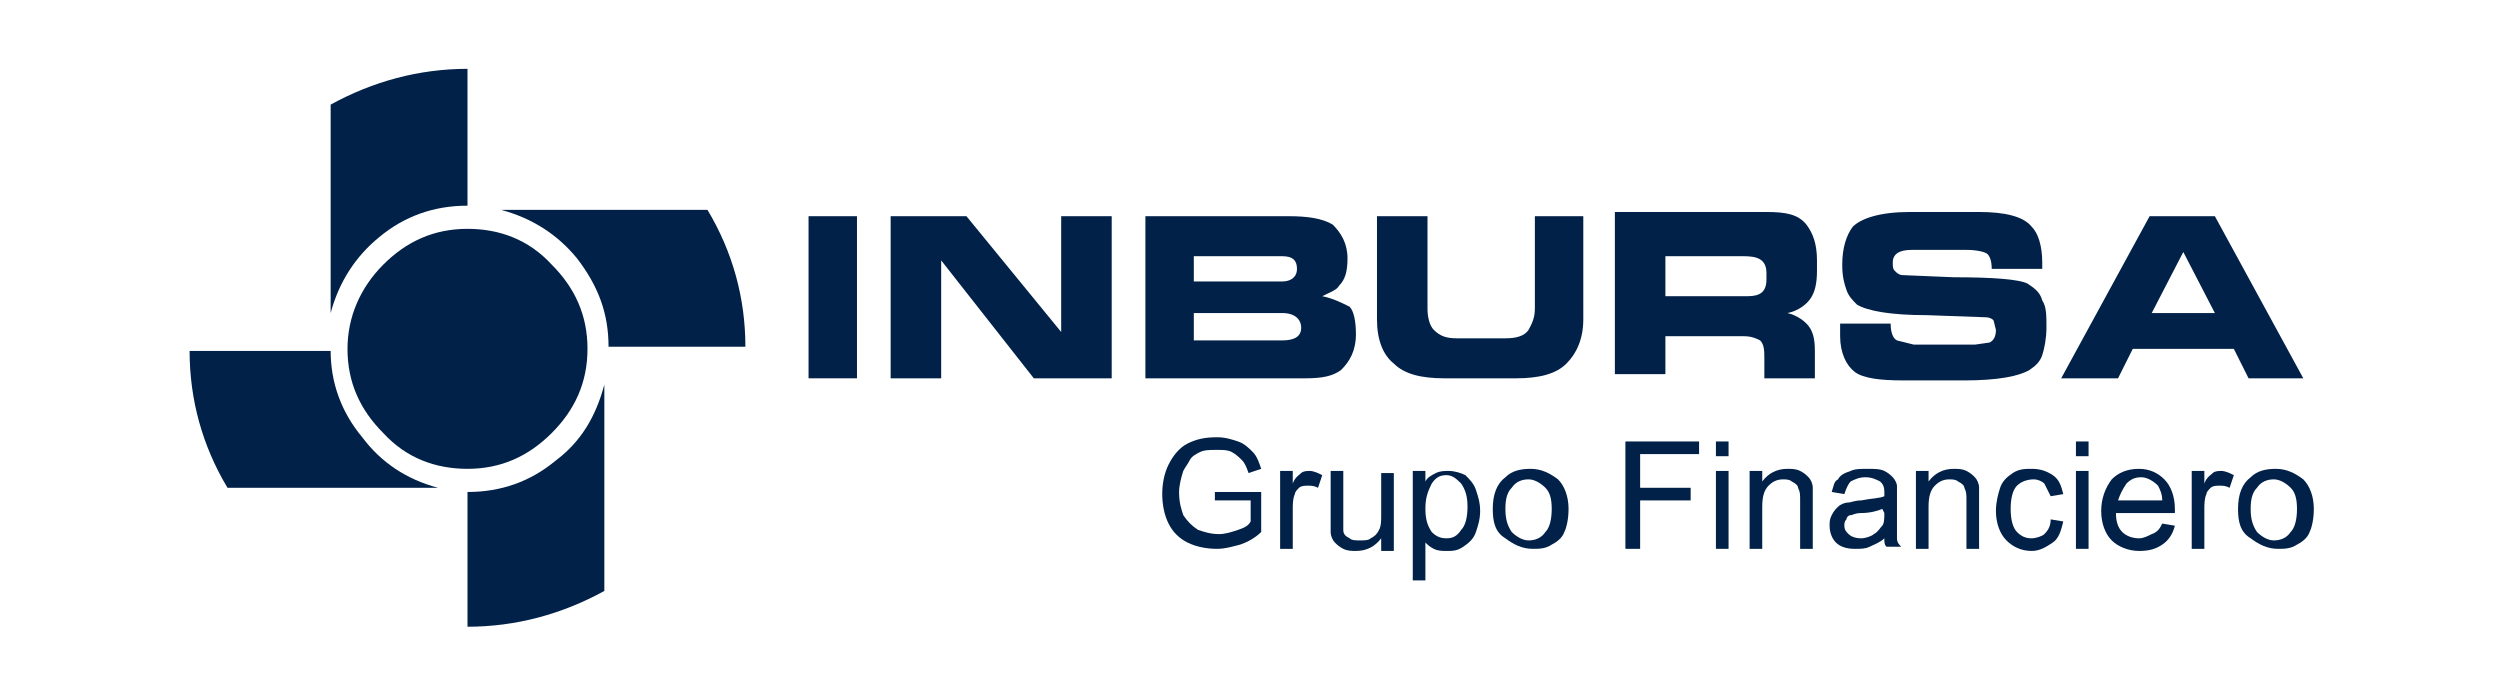<?xml version="1.0" encoding="utf-8"?>
<!-- Generator: Adobe Illustrator 23.1.1, SVG Export Plug-In . SVG Version: 6.00 Build 0)  -->
<svg version="1.1"
	 id="svg2" inkscape:version="1.1 (c68e22c387, 2021-05-23)" sodipodi:docname="Inbursa.svg" xmlns:cc="http://creativecommons.org/ns#" xmlns:dc="http://purl.org/dc/elements/1.1/" xmlns:inkscape="http://www.inkscape.org/namespaces/inkscape" xmlns:rdf="http://www.w3.org/1999/02/22-rdf-syntax-ns#" xmlns:sodipodi="http://sodipodi.sourceforge.net/DTD/sodipodi-0.dtd" xmlns:svg="http://www.w3.org/2000/svg"
	 xmlns="http://www.w3.org/2000/svg" xmlns:xlink="http://www.w3.org/1999/xlink" x="0px" y="0px" viewBox="0 0 180 50"
	 style="enable-background:new 0 0 180 50;" xml:space="preserve">
<style type="text/css">
	.st0{fill-rule:evenodd;clip-rule:evenodd;fill:#012148;}
</style>
<sodipodi:namedview  bordercolor="#666666" borderopacity="1.0" fit-margin-bottom="0" fit-margin-left="0" fit-margin-right="0" fit-margin-top="0" id="namedview35" inkscape:current-layer="svg2" inkscape:cx="993.6663" inkscape:cy="223.35508" inkscape:pagecheckerboard="0" inkscape:pageopacity="0.0" inkscape:pageshadow="2" inkscape:window-height="1017" inkscape:window-maximized="1" inkscape:window-width="1920" inkscape:window-x="1912" inkscape:window-y="-8" inkscape:zoom="0.28430068" pagecolor="#ffffff" showgrid="false">
	</sodipodi:namedview>
<g id="g10" transform="matrix(15.158,0,0,-15.158,-89.878,1802.998)">
	<g id="g12" transform="scale(0.1)">
		<path id="path16" class="st0" d="M81.5,1178.6c-1.6,0-2.9-0.6-4-1.7c-1.1-1.1-1.7-2.5-1.7-4c0-1.6,0.6-2.9,1.7-4
			c1.1-1.2,2.5-1.7,4-1.7c1.6,0,2.9,0.6,4,1.7c1.1,1.1,1.7,2.4,1.7,4c0,1.6-0.6,2.9-1.7,4C84.4,1178.1,83,1178.6,81.5,1178.6"/>
		<path id="path18" class="st0" d="M81.5,1179.7v6.5c-2.3,0-4.5-0.6-6.5-1.7v-9.9c0.4,1.5,1.2,2.7,2.3,3.6
			C78.5,1179.2,79.9,1179.7,81.5,1179.7"/>
		<path id="path20" class="st0" d="M80.1,1166.3c-1.5,0.4-2.7,1.2-3.6,2.4c-1,1.2-1.5,2.6-1.5,4.1h-6.7c0-2.3,0.6-4.5,1.8-6.5H80.1"
			/>
		<path id="path22" class="st0" d="M88,1171.2c-0.4-1.5-1.1-2.7-2.3-3.6c-1.2-1-2.6-1.5-4.2-1.5v-6.4c2.3,0,4.5,0.6,6.5,1.7V1171.2"
			/>
		<path id="path24" class="st0" d="M94.7,1173c0,2.3-0.6,4.5-1.8,6.5h-9.8c1.5-0.4,2.7-1.2,3.6-2.3c1-1.3,1.5-2.6,1.5-4.2H94.7"/>
		<path id="path26" class="st0" d="M97.7,1179.2v-7.7h2.3v7.7H97.7"/>
		<path id="path28" class="st0" d="M112.1,1179.2h-2.4v-5.5l-4.5,5.5h-3.6v-7.7h2.4v5.6l0,0l4.4-5.6h3.7L112.1,1179.2"/>
		<path id="path30" class="st0" d="M116,1176.1v1.2h4.2c0.5,0,0.7-0.2,0.7-0.6c0-0.4-0.3-0.6-0.7-0.6H116z M116,1174.6h4.2
			c0.6,0,0.9-0.3,0.9-0.7c0-0.4-0.3-0.6-0.9-0.6H116V1174.6z M122.1,1175.4L122.1,1175.4c0.4,0.2,0.7,0.3,0.8,0.5
			c0.3,0.3,0.4,0.7,0.4,1.3c0,0.7-0.3,1.2-0.7,1.6c-0.5,0.3-1.2,0.4-2.1,0.4h-6.8v-7.7h7.6c0.8,0,1.3,0.1,1.7,0.4
			c0.4,0.4,0.7,0.9,0.7,1.7c0,0.6-0.1,1.1-0.3,1.3C123,1175.1,122.6,1175.3,122.1,1175.4"/>
		<path id="path32" class="st0" d="M134.5,1179.2h-2.3v-4.4c0-0.5-0.2-0.8-0.3-1c-0.2-0.3-0.6-0.4-1.1-0.4h-2.3
			c-0.5,0-0.8,0.1-1.1,0.4c-0.2,0.2-0.3,0.6-0.3,1v4.4h-2.4v-4.9c0-1,0.3-1.7,0.8-2.1c0.5-0.5,1.3-0.7,2.4-0.7h3.4
			c1.1,0,1.9,0.2,2.4,0.7c0.5,0.5,0.8,1.2,0.8,2.1L134.5,1179.2"/>
		<path id="path34" class="st0" d="M138.4,1175.4v1.9c1.2,0,2.5,0,3.7,0c0.6,0,1.1-0.1,1.1-0.8c0-0.1,0-0.2,0-0.3
			c0-0.6-0.3-0.8-0.9-0.8H138.4z M138.4,1173.5h3.7c0.4,0,0.6-0.1,0.8-0.2c0.2-0.2,0.2-0.5,0.2-0.9v-0.9h2.4v1.3
			c0,0.6-0.1,1-0.4,1.3c-0.2,0.2-0.5,0.4-0.9,0.5c0.5,0.1,0.9,0.4,1.1,0.7c0.2,0.3,0.3,0.7,0.3,1.3v0.5c0,0.8-0.2,1.3-0.5,1.7
			c-0.4,0.5-1,0.6-1.9,0.6h-7.2v-7.7h2.4V1173.5"/>
		<path id="path36" class="st0" d="M152.1,1176.3l-2.4,0.1c-0.2,0-0.3,0.1-0.4,0.2c-0.1,0.1-0.1,0.2-0.1,0.4c0,0.4,0.3,0.6,0.9,0.6
			h2.6c0.5,0,0.9-0.1,1-0.2c0.1-0.1,0.2-0.3,0.2-0.7h2.4v0.3c0,0.8-0.2,1.4-0.5,1.7c-0.4,0.5-1.3,0.7-2.5,0.7H150
			c-1.4,0-2.3-0.3-2.7-0.7c-0.3-0.4-0.5-1-0.5-1.8c0-0.6,0.1-0.9,0.2-1.2c0.1-0.3,0.3-0.5,0.5-0.7c0.5-0.3,1.6-0.5,3.3-0.5l2.8-0.1
			c0.2,0,0.4-0.1,0.4-0.2l0.1-0.4c0-0.3-0.1-0.5-0.3-0.6l-0.7-0.1h-2.9l-0.8,0.2c-0.2,0.1-0.3,0.4-0.3,0.8h-2.4v-0.6
			c0-0.8,0.3-1.4,0.7-1.7c0.4-0.3,1.2-0.4,2.3-0.4h2.9c1.6,0,2.6,0.2,3.1,0.5c0.3,0.2,0.5,0.4,0.6,0.7c0.1,0.3,0.2,0.8,0.2,1.3
			c0,0.6,0,1-0.2,1.3c-0.1,0.4-0.4,0.6-0.7,0.8C155.2,1176.2,154,1176.3,152.1,1176.3"/>
		<path id="path38" class="st0" d="M164.5,1179.2h-3.1l-4.2-7.7h2.7l0.7,1.4l0.9,1.7l1.5,2.9l1.5-2.9h-3l-0.9-1.7h4.8l0.7-1.4h2.6
			L164.5,1179.2"/>
		<path id="path40" class="st0" d="M117,1165.5v0.6l2.2,0v-1.9c-0.3-0.3-0.7-0.5-1-0.6c-0.4-0.1-0.7-0.2-1.1-0.2
			c-0.5,0-1,0.1-1.4,0.3c-0.4,0.2-0.7,0.5-0.9,0.9c-0.2,0.4-0.3,0.9-0.3,1.4c0,0.5,0.1,1,0.3,1.4c0.2,0.4,0.5,0.8,0.9,1
			c0.4,0.2,0.8,0.3,1.4,0.3c0.4,0,0.7-0.1,1-0.2c0.3-0.1,0.5-0.3,0.7-0.5c0.2-0.2,0.3-0.5,0.4-0.8l-0.6-0.2
			c-0.1,0.3-0.2,0.5-0.3,0.6c-0.1,0.1-0.3,0.3-0.5,0.4c-0.2,0.1-0.4,0.1-0.7,0.1c-0.3,0-0.6,0-0.8-0.1c-0.2-0.1-0.4-0.2-0.5-0.4
			c-0.1-0.2-0.2-0.3-0.3-0.5c-0.1-0.3-0.2-0.7-0.2-1c0-0.5,0.1-0.8,0.2-1.1c0.2-0.3,0.4-0.5,0.7-0.7c0.3-0.1,0.6-0.2,1-0.2
			c0.3,0,0.6,0.1,0.9,0.2c0.3,0.1,0.5,0.2,0.6,0.4v1H117"/>
		<path id="path42" class="st0" d="M120.1,1163.4v3.7h0.6v-0.6c0.1,0.3,0.3,0.4,0.4,0.5c0.1,0.1,0.3,0.1,0.4,0.1
			c0.2,0,0.4-0.1,0.6-0.2l-0.2-0.6c-0.2,0.1-0.3,0.1-0.5,0.1c-0.1,0-0.3,0-0.4-0.1c-0.1-0.1-0.2-0.2-0.2-0.3
			c-0.1-0.2-0.1-0.5-0.1-0.7v-1.9H120.1"/>
		<path id="path44" class="st0" d="M124.9,1163.4v0.5c-0.3-0.4-0.7-0.6-1.2-0.6c-0.2,0-0.4,0-0.6,0.1c-0.2,0.1-0.3,0.2-0.4,0.3
			c-0.1,0.1-0.2,0.3-0.2,0.5c0,0.1,0,0.3,0,0.6v2.3h0.6v-2.1c0-0.3,0-0.5,0-0.7c0-0.2,0.1-0.3,0.3-0.4c0.1-0.1,0.3-0.1,0.5-0.1
			c0.2,0,0.4,0,0.5,0.1c0.2,0.1,0.3,0.2,0.4,0.4c0.1,0.2,0.1,0.4,0.1,0.7v2h0.6v-3.7H124.9"/>
		<path id="path46" class="st0" d="M126.4,1162v5.1h0.6v-0.5c0.1,0.2,0.3,0.3,0.5,0.4c0.2,0.1,0.4,0.1,0.6,0.1
			c0.3,0,0.6-0.1,0.8-0.2c0.2-0.2,0.4-0.4,0.5-0.7c0.1-0.3,0.2-0.6,0.2-1c0-0.4-0.1-0.7-0.2-1c-0.1-0.3-0.3-0.5-0.6-0.7
			c-0.3-0.2-0.5-0.2-0.8-0.2c-0.2,0-0.4,0-0.6,0.1c-0.2,0.1-0.3,0.2-0.4,0.3v-1.8H126.4z M127,1165.3c0-0.5,0.1-0.8,0.3-1.1
			c0.2-0.2,0.4-0.3,0.7-0.3c0.3,0,0.5,0.1,0.7,0.4c0.2,0.2,0.3,0.6,0.3,1.1c0,0.5-0.1,0.8-0.3,1.1c-0.2,0.2-0.4,0.4-0.7,0.4
			c-0.3,0-0.5-0.1-0.7-0.4C127.1,1166.1,127,1165.8,127,1165.3"/>
		<path id="path48" class="st0" d="M130.2,1165.3c0,0.7,0.2,1.2,0.6,1.5c0.3,0.3,0.7,0.4,1.2,0.4c0.5,0,0.9-0.2,1.3-0.5
			c0.3-0.3,0.5-0.8,0.5-1.4c0-0.5-0.1-0.9-0.2-1.1c-0.1-0.3-0.4-0.5-0.6-0.6c-0.3-0.2-0.6-0.2-0.9-0.2c-0.5,0-0.9,0.2-1.3,0.5
			C130.3,1164.2,130.2,1164.7,130.2,1165.3L130.2,1165.3z M130.8,1165.3c0-0.5,0.1-0.8,0.3-1.1c0.2-0.2,0.5-0.4,0.8-0.4
			c0.3,0,0.6,0.1,0.8,0.4c0.2,0.2,0.3,0.6,0.3,1.1c0,0.5-0.1,0.8-0.3,1c-0.2,0.2-0.5,0.4-0.8,0.4c-0.3,0-0.6-0.1-0.8-0.4
			C130.9,1166.1,130.8,1165.8,130.8,1165.3"/>
		<path id="path50" class="st0" d="M136.5,1163.4v5.1h3.5v-0.6h-2.8v-1.6h2.4v-0.6h-2.4v-2.3H136.5"/>
		<path id="path52" class="st0" d="M140.8,1167.8v0.7h0.6v-0.7H140.8z M140.8,1163.4v3.7h0.6v-3.7H140.8"/>
		<path id="path54" class="st0" d="M142.4,1163.4v3.7h0.6v-0.5c0.3,0.4,0.7,0.6,1.2,0.6c0.2,0,0.4,0,0.6-0.1
			c0.2-0.1,0.3-0.2,0.4-0.3c0.1-0.1,0.2-0.3,0.2-0.5c0-0.1,0-0.3,0-0.6v-2.3h-0.6v2.3c0,0.3,0,0.4-0.1,0.6c0,0.1-0.1,0.2-0.3,0.3
			c-0.1,0.1-0.3,0.1-0.4,0.1c-0.3,0-0.5-0.1-0.7-0.3c-0.2-0.2-0.3-0.5-0.3-1v-2H142.4"/>
		<path id="path56" class="st0" d="M148.8,1163.9c-0.2-0.2-0.5-0.3-0.7-0.4c-0.2-0.1-0.4-0.1-0.7-0.1c-0.4,0-0.7,0.1-0.9,0.3
			c-0.2,0.2-0.3,0.5-0.3,0.8c0,0.2,0,0.3,0.1,0.5c0.1,0.2,0.2,0.3,0.3,0.4c0.1,0.1,0.3,0.2,0.5,0.2c0.1,0,0.3,0.1,0.6,0.1
			c0.5,0.1,0.9,0.1,1.1,0.2c0,0.1,0,0.1,0,0.2c0,0.3-0.1,0.4-0.2,0.5c-0.2,0.1-0.4,0.2-0.7,0.2c-0.3,0-0.5-0.1-0.7-0.2
			c-0.1-0.1-0.2-0.3-0.3-0.6l-0.6,0.1c0.1,0.3,0.1,0.5,0.3,0.6c0.1,0.2,0.3,0.3,0.6,0.4c0.2,0.1,0.5,0.1,0.8,0.1
			c0.3,0,0.6,0,0.8-0.1c0.2-0.1,0.3-0.2,0.4-0.3c0.1-0.1,0.2-0.3,0.2-0.4c0-0.1,0-0.3,0-0.6v-0.8c0-0.6,0-1,0-1.1
			c0-0.2,0.1-0.3,0.2-0.4h-0.7C148.8,1163.6,148.8,1163.7,148.8,1163.9L148.8,1163.9z M148.7,1165.3c-0.2-0.1-0.6-0.2-1-0.2
			c-0.3,0-0.4-0.1-0.5-0.1c-0.1,0-0.2-0.1-0.2-0.2c-0.1-0.1-0.1-0.2-0.1-0.3c0-0.2,0.1-0.3,0.2-0.4c0.1-0.1,0.3-0.2,0.6-0.2
			c0.2,0,0.5,0.1,0.6,0.2c0.2,0.1,0.3,0.3,0.4,0.4c0.1,0.1,0.1,0.4,0.1,0.6L148.7,1165.3"/>
		<path id="path58" class="st0" d="M150.3,1163.4v3.7h0.6v-0.5c0.3,0.4,0.7,0.6,1.2,0.6c0.2,0,0.4,0,0.6-0.1
			c0.2-0.1,0.3-0.2,0.4-0.3c0.1-0.1,0.2-0.3,0.2-0.5c0-0.1,0-0.3,0-0.6v-2.3h-0.6v2.3c0,0.3,0,0.4-0.1,0.6c0,0.1-0.1,0.2-0.3,0.3
			c-0.1,0.1-0.3,0.1-0.4,0.1c-0.3,0-0.5-0.1-0.7-0.3c-0.2-0.2-0.3-0.5-0.3-1v-2H150.3"/>
		<path id="path60" class="st0" d="M156.7,1164.8l0.6-0.1c-0.1-0.4-0.2-0.8-0.5-1c-0.3-0.2-0.6-0.4-1-0.4c-0.5,0-0.9,0.2-1.2,0.5
			c-0.3,0.3-0.5,0.8-0.5,1.4c0,0.4,0.1,0.8,0.2,1.1c0.1,0.3,0.3,0.5,0.6,0.7c0.3,0.2,0.6,0.2,0.9,0.2c0.4,0,0.7-0.1,1-0.3
			c0.3-0.2,0.4-0.5,0.5-0.9l-0.6-0.1c-0.1,0.2-0.2,0.4-0.3,0.6c-0.1,0.1-0.3,0.2-0.5,0.2c-0.3,0-0.6-0.1-0.8-0.3
			c-0.2-0.2-0.3-0.6-0.3-1.1c0-0.5,0.1-0.9,0.3-1.1c0.2-0.2,0.4-0.3,0.7-0.3c0.2,0,0.5,0.1,0.6,0.2
			C156.6,1164.3,156.7,1164.5,156.7,1164.8"/>
		<path id="path62" class="st0" d="M157.9,1167.8v0.7h0.6v-0.7H157.9z M157.9,1163.4v3.7h0.6v-3.7H157.9"/>
		<path id="path64" class="st0" d="M162,1164.6l0.6-0.1c-0.1-0.4-0.3-0.7-0.6-0.9c-0.3-0.2-0.6-0.3-1.1-0.3c-0.5,0-1,0.2-1.3,0.5
			c-0.3,0.3-0.5,0.8-0.5,1.4c0,0.6,0.2,1.1,0.5,1.5c0.3,0.3,0.7,0.5,1.3,0.5c0.5,0,0.9-0.2,1.2-0.5c0.3-0.3,0.5-0.8,0.5-1.4
			c0,0,0-0.1,0-0.2h-2.8c0-0.4,0.1-0.7,0.3-0.9c0.2-0.2,0.5-0.3,0.8-0.3c0.2,0,0.4,0.1,0.6,0.2
			C161.8,1164.2,161.9,1164.4,162,1164.6z M159.9,1165.7h2.1c0,0.3-0.1,0.5-0.2,0.7c-0.2,0.2-0.5,0.4-0.8,0.4
			c-0.3,0-0.5-0.1-0.7-0.3C160.1,1166.2,160,1166,159.9,1165.7"/>
		<path id="path66" class="st0" d="M163.4,1163.4v3.7h0.6v-0.6c0.1,0.3,0.3,0.4,0.4,0.5c0.1,0.1,0.3,0.1,0.4,0.1
			c0.2,0,0.4-0.1,0.6-0.2l-0.2-0.6c-0.2,0.1-0.3,0.1-0.5,0.1c-0.1,0-0.3,0-0.4-0.1c-0.1-0.1-0.2-0.2-0.2-0.3
			c-0.1-0.2-0.1-0.5-0.1-0.7v-1.9H163.4"/>
		<path id="path68" class="st0" d="M165.6,1165.3c0,0.7,0.2,1.2,0.6,1.5c0.3,0.3,0.7,0.4,1.2,0.4c0.5,0,0.9-0.2,1.3-0.5
			c0.3-0.3,0.5-0.8,0.5-1.4c0-0.5-0.1-0.9-0.2-1.1c-0.1-0.3-0.4-0.5-0.6-0.6c-0.3-0.2-0.6-0.2-0.9-0.2c-0.5,0-0.9,0.2-1.3,0.5
			C165.7,1164.2,165.6,1164.7,165.6,1165.3L165.6,1165.3z M166.2,1165.3c0-0.5,0.1-0.8,0.3-1.1c0.2-0.2,0.5-0.4,0.8-0.4
			c0.3,0,0.6,0.1,0.8,0.4c0.2,0.2,0.3,0.6,0.3,1.1c0,0.5-0.1,0.8-0.3,1c-0.2,0.2-0.5,0.4-0.8,0.4c-0.3,0-0.6-0.1-0.8-0.4
			C166.3,1166.1,166.2,1165.8,166.2,1165.3"/>
	</g>
</g>
</svg>
